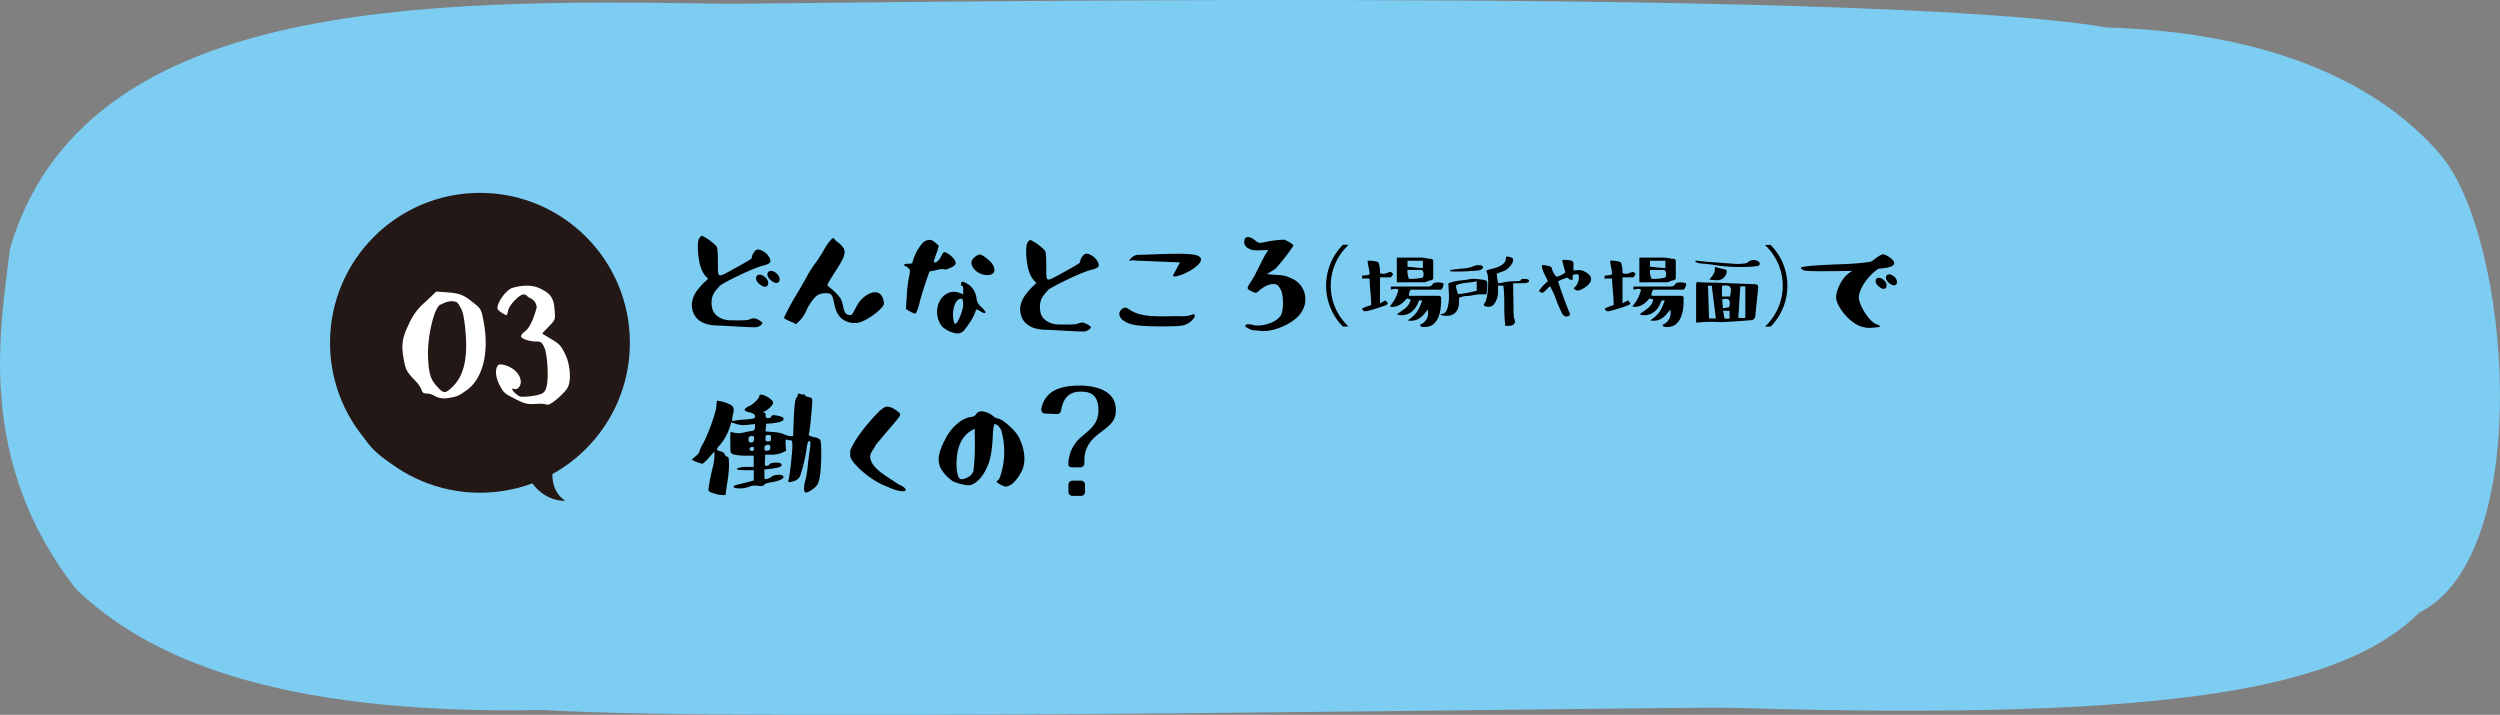<svg xmlns="http://www.w3.org/2000/svg" viewBox="0 0 1000 285.92"><rect x="0" y="0" width="1000" height="285.92" fill="#808080" stroke="none"/><defs><style>.cls-2{fill:#231815}.cls-3{fill:#fff}</style></defs><g id="レイヤー_2"><g id="レイヤー_1-2"><path id="パス_22389" d="M967.82 245c-30.16 29.53-93.9 43.58-274.65 38.13-22.28-.67-395.89 6.05-475.68.87-110.72 2.17-159.91-22.51-186.83-48.1C-10.44 183.85.45 129.72 4 99.37 33.4 0 166.83-.48 288.43 1.48c22.32.36 455.38-7.42 554.13 9.5 67 2 109.64 23 133.48 50.73 28.25 32.81 38.37 159.85-8.22 183.29Z" style="fill:#7dccf2"/><g id="グループ_2211"><g id="グループ_2050"><g id="グループ_2048"><g id="グループ_2046"><g id="グループ_2045"><path id="パス_22400" d="M198.84 113.64c-18 0-32.61 2.18-39.93 10.89s-6 20.48-6 20.48-11.91.93-10.65 19.6c1 14.81 16.14 24.67 33.94 27.88a98.3 98.3 0 0 0 35.95-.43s4.33 8.27 14 8.27c-6.65-4.35-5-12.63-5-12.63s24.63-10.46 25.63-38.34c.84-23.93-29.97-35.72-47.94-35.72Z" class="cls-2"/></g><circle id="楕円形_7" cx="191.98" cy="137.12" r="59.97" class="cls-2"/></g><g id="グループ_2047"><path id="パス_22401" d="M170.9 157.41c-1.62 0-1.93-.31-2.32-1.62a12.63 12.63 0 0 0-2.78-3.79c-3.48-3.72-3.63-4.33-4.48-9.35s-.24-7.88 2-12.51a24.38 24.38 0 0 1 6.8-9.35l4.4-4.17 4.33.31c5.18.39 6.72 1.16 10.12 3.86s3.47 2.79 4.32 7c2.63 13-.08 24.17-7.26 28.73-2.7 1.93-3.55 2.24-7.33 2.78a8.11 8.11 0 0 1-4.72-.85 6.67 6.67 0 0 0-3.08-1.04Zm.31-15.29c.23 8 1.23 9.89 3.78 12.67s3.17 2.54 5.64.3c5.79-5.25 6.33-13.82 5.56-22.7-.39-4.41-.93-7.34-1.7-8.81-1.47-2.86-1.62-2.86-3.48-3.09a8.07 8.07 0 0 0-4.4 1.23c-2.7 0-5.64 12.59-5.41 20.39Z" class="cls-3"/></g></g></g><g id="グループ_2094"><path id="パス_22568" d="M204.94 155.73c0 .69 2.13 2.65 3.24 2.91s7.1-.26 8.89-1.37c.94-.6 1.54-1.88 1.8-3.93.51-4.1 0-11.88-1.11-14.27s-1.54-2.48-3.68-2.48-5.72-1.11-5.64-2.05c-.08-.43.51-1.2 1.8-2.22 2.47-2 4.19-8.29 4.44-9.4a4.36 4.36 0 0 0-2.39-3.59 2.91 2.91 0 0 1-1.37-.86 1.66 1.66 0 0 0-1.54-.68c-1.62 0-5.73 4.19-6.15 6.5a8.72 8.72 0 0 1-.52 1.79c-.94-.09-3.76-2-3.76-2.73 0-2.66 3.68-7.52 6.07-8.21q7.3-2.06 12 .77c3.42 1.79 4.53 3.76 4.79 7.86.42 4.1.34 4.1-2.31 6.84l-2.65 2.82 3.68 2.22c3.16 1.88 3.93 2.56 5.72 6.4s2.4 10.43.69 13.17-7.1 7.09-8 6.66a11.82 11.82 0 0 0-3.93-.34c-4.36.26-5 0-9-2s-4.62-2.31-6.41-6-1.37-7 0-7.69c1.37-.43 5.55.94 7.35 3.41a5.93 5.93 0 0 1 1.37 3.42c0 2-1.46 3.33-2.57 2.91-.55-.28-.81-.2-.81.14Z" class="cls-3"/></g><g id="グループ_2096"><path id="パス_22569" d="M280.89 94.33a21 21 0 0 1 5.76 4.22c.34.57.51 2.56.51 5.92 0 6.83-.4 6.77 5.35 3.64 6.72-3.7 8.2-4.56 8.2-5 0-1.26 1.42-3.36 2.39-3.31 2.16 0 5.07 2.62 5.07 4.67 0 .74-1 1.31-3.08 1.82-4 .92-16.68 7.24-17.31 8.15-.79 1.31-4.21 3.3-2.84 9.11.51 2.1 3 4.43 7 4.56 5.35.11 6.83 0 7.8-.29a5.27 5.27 0 0 1 1.94-.51 6.69 6.69 0 0 1 3.3 1.76c.11.57-1.31 1.83-2.85 1.83-1.71.11-12.41-.63-15.14-.69-10.08-.17-10.25-6.89-10.25-8.54a10.48 10.48 0 0 1 2.22-5.63 30.38 30.38 0 0 1 2.16-2.51l2.11-2-1.2-1.31c-1.65-2-2.56-5.3-2.84-9.91-.12-2.56 0-4.15.45-4.89s.79-1.09 1.25-1.09ZM306.17 111c2.28 2 .92 5.57-2.56 2.5-2.67-2.37-.45-5.27 2.56-2.5Zm4.56-1.54c2.28 2.1.91 5.63-2.56 2.5-2.68-2.39-.46-5.23 2.56-2.5Z"/><path id="パス_22570" d="M342.48 129.18a8 8 0 0 1-6.31-2.22c-1.48-1.65-1.94-3-2.57-5.92s-.85-3.93-3.76-3.76-4 1.48-6.26 4.9c-1.14 1.7-1.37 4.27-5.24 7.51-.91-.79-4-1.59-4.78-2.56a102.51 102.51 0 0 1 5.12-9.45c2.4-4 3.76-6.49 4.27-7.46a42.76 42.76 0 0 1 3.08-4.78c1.29-1.78 2.48-3.62 3.59-5.52a19 19 0 0 1 2.05-3.19c.57-.63 1-1 1-1.2s.28-.23.45-.23c.4 0 .4.06.91.63a2.59 2.59 0 0 0 .91.8c3.93 3.13 3.87 4.49-.17 10.87-2.05 3.19-3.19 5.07-3.47 5.64a1 1 0 0 0 0 1.31 23.13 23.13 0 0 1 4.9 4.78 10.46 10.46 0 0 1 1 3 10 10 0 0 0 .86 2.73c.51.86 2.16 1.37 2.79.63.22-.29.91-1.54 2.05-3.65 2.22-4.21 9.79-8.71 10.7-.74.22 1.9-7.7 7.88-11.12 7.88Z"/><path id="パス_22571" d="M382 104.27c.73 1.48-.17 2.16-2.17 3-1 .45-1.71.68-2.05.45a6.86 6.86 0 0 0-3.24.34l-2.74.51-.85 2.34c-1.14 3.42-2.16 6.6-3 9.57a20.21 20.21 0 0 1-1.54 4.78c-.34.28-1 .11-2.22-.57l-1.82-1.08.34-5a48.9 48.9 0 0 1 .8-7.34 15.87 15.87 0 0 0 .46-3.13c-.06-.63-1.54-1.66-1.94-1.77s-.34-.17-.34-.45.4-.4 1.37-.4a8.4 8.4 0 0 0 1.65-.17.55.55 0 0 0 .34-.57 17.44 17.44 0 0 1 2.05-4.9c1.19-1.88 2.33-3.53 3.81-3.76a2.65 2.65 0 0 1 2.68.51l1.93 1.6a27.35 27.35 0 0 1-1 3.3c-.8 2.17-1.14 3.25-.91 3.36s.68.17 1.25-.28a5 5 0 0 0 1.6-2.11c.51-1.08 1-1.65 1.31-1.65 1.01.06 3.45 1.88 4.23 3.42Zm5.29 9.51a.55.55 0 0 1 .35.17 8.11 8.11 0 0 1 3 5.69 5.06 5.06 0 0 0 2 3.25c2.5 2.39 1.65 2.9-.29 1.76s-1.82-1.08-2.22.11a17.92 17.92 0 0 1-2 3.93 37.61 37.61 0 0 1-2.33 3.25 3.71 3.71 0 0 1-2.74 1.48 10.88 10.88 0 0 1-6.32-2.9 9.68 9.68 0 0 1-1-9.86c1.66-3.13 4.73-4.72 8-3.53l1.53.57v-1.65c0-1.14-.11-1.71-.45-1.71s-.4-.22-.4-.79c0-1.2.9-1.14 2.84.23Zm-2 8a9.86 9.86 0 0 0-.23-1.88c-.05-.29-.34-.4-.85-.4a2.24 2.24 0 0 0-1.54 1c-1.08 1.26-1.76 4.27-1.36 7 .22 1.42.51 2.05.73 2.05 1.14 0 3.3-5.81 3.25-7.8Zm6.71-19.96c.91 0 4.1 2.39 5 3.87 3.19 5.12-4.1 5.64-7.29 2-1.53-1.82-1.53-3.53.17-4.84a4.27 4.27 0 0 1 2.11-1.08Z"/><path id="パス_22572" d="M412.23 96a21 21 0 0 1 5.75 4.22c.35.57.52 2.56.52 5.92 0 6.83-.4 6.78 5.35 3.64 6.72-3.69 8.2-4.56 8.2-5 0-1.25 1.42-3.36 2.45-3.3 2.16 0 5 2.62 5 4.67 0 .73-1 1.31-3.08 1.82-4 .91-16.69 7.23-17.31 8.14-.8 1.31-4.16 3.3-2.85 9.11.51 2.11 3 4.44 7 4.56 5.36.11 6.84 0 7.8-.29A5.69 5.69 0 0 1 433 129a6.81 6.81 0 0 1 3.36 1.77c.06.57-1.37 1.82-2.9 1.82-1.71.11-12.42-.63-15.15-.68-10.08-.18-10.25-6.89-10.25-8.55a10.72 10.72 0 0 1 2.28-5.63 23 23 0 0 1 2.11-2.51l2.1-2-1.19-1.31c-1.65-2-2.57-5.3-2.85-9.9-.11-2.57 0-4.16.46-4.9s.81-1.11 1.26-1.11Z"/><path id="パス_22573" d="M476.47 126c1.19-.74 2.33 0 .62 1.77a7.23 7.23 0 0 1-4.95 2.56c-1.54.23-15 .57-19.36-.57s-6.49-4.1-4-6.15c1.25-1 1.94-.51 3.3.4 4.78 3.24 12.64 2.45 20.16 2.45a11 11 0 0 0 4.23-.46Zm-22-24c.52-.06 1.65-.11 3.42-.11 12.75-.52 19.7-.69 21.75.68 2.73 1.76-2.33 5.52-7.12 7.4-.45.06-2.73 1.08-3.36.29l2.85-5.3-17.88-.74c-1.59-.35-2.39.34-2.45 0a5.51 5.51 0 0 1 2.79-2.22Z"/><path id="パス_22574" d="M501.51 132.12a3.94 3.94 0 0 1-2-.69c-1-.45-1.37-.74-1.37-1.08s.28-.57.85-.63a5.66 5.66 0 0 1 2.05.23c3.48 1 10.59-1 11.68-4.72.79-2.68.56-7.64-.4-9.34s-1.31-2-2.22-2.22c-1.88-.23-3.82.45-6 2.22-1.71 1.42-1.54 1.59-3.47.62s-2.17-1-.23-3.87c2.28-3.41 4.27-8.71 6.89-12.64l-3.25.12c-2.73.11-3.41-.06-4.84-.86a2.75 2.75 0 0 1-1.22-3.7v-.06c.45-1 2.1-.91 3.82.46s1.88 1.36 4 .91a42.77 42.77 0 0 1 7.8-1c1 .23 3.93 1.94 3.76 2.39a72.17 72.17 0 0 1-7.23 9.28l-3.36 2.11c7 .68 6.49.06 10.88 2.22a9.06 9.06 0 0 1 3.3 12.36c-2.51 5-11.79 8.76-16.57 8.14-1.33-.14-2.38-.25-2.87-.25Z"/><path id="パス_22575" d="M539.26 98.11a22.26 22.26 0 0 0-.87 31.47q.42.45.87.87v.17h-2.11a23.26 23.26 0 0 1 0-32.69h2.11Z"/><path id="パス_22576" d="M548.47 122c0-3.7-.63-7.35-.63-10.51a10.26 10.26 0 0 0-3 0v-1.27a8.24 8.24 0 0 0 3-.49c0-1.79-.78-3.7-.78-5.45a10.37 10.37 0 0 1 3.91.49c.49 0 .49.53.49.53a10.55 10.55 0 0 1 .53 3.9c2.35 1.2 4-1.37 4.85 0 0 0 .81.53 0 1l-.46.74H552v10.41c1.26-.85 1.75-.78 2.24-1.3 0 .53.88.88.88 1.3l-.49.63a68.75 68.75 0 0 1-8 2.5H546c-1.09 0-1.4-1.27-.74-1.27 1.31-.63 1.8-.66 3.21-1.21Zm15.78-6.08a3.4 3.4 0 0 0-.63 2.39h10.44c2.39 0 2.39 0 2.39 1.76 0 6.71-2.18 11.6-8 10.61l-.53-.74a5 5 0 0 0 3.13-6.08c-1.86 2.39-3.62 5-8 4.32 3.62-2.39 4.57-4.42 5.84-8h-1.29c-1.76 5.41-5.83 6.57-8.86 5.58 2.5-1.93 4.89-2.95 5.52-5.87-1.23-.74-1.72-.31-1.72-.31-1.87 2.39-4.43 3.62-6.68 3a14.88 14.88 0 0 0 3.51-6.71c-1.26-.74-2.53 0-3 0v-1.27h15.18c.74 0 1.27-.49 1.76-1.3a5.68 5.68 0 0 1 3.9 0c.49 0 0 2-.77 2.57h-12.19Zm-5.52-3v-9.39c0-.49 0-.49.64-.49h9.06c1.38 0 2.61.49 3.87.49 1 0 1 .77 1 1.27v6.71s-.49.63-1 .63c-.74 0-1.9.78-2.49.78Zm10.44-8.62H563v2.43c1.86 0 3.62.46 6.15.46Zm0 6.68c.64-1.76 0-3-.74-3H563a7.47 7.47 0 0 0 .6 3.55 19.53 19.53 0 0 0 5.55-.53Z"/><path id="パス_22577" d="M592.41 117.73a16 16 0 0 0-3.38.39 12.06 12.06 0 0 1-2.32.28 6.47 6.47 0 0 0-2 .35l-1.09.32v1.72c0 3.62-2 5.63-5 5.52-1.47 0-2.24-.24-2.31-.49s.21-.28.59-.28c.92 0 1.65-.81 2.15-2.53a18.87 18.87 0 0 0 .45-6.44l-.14-3.23 1.16-.42a18.25 18.25 0 0 1 3.8-.74c1.79-.18 3.13-.42 3.9-.56a7.37 7.37 0 0 1 1.69-.07l2.39.21c2.47.35 2.71.49 2.6 2.28a14.74 14.74 0 0 1-.17 2.57l-.18 1.12Zm-12.34-9.28c-.21-.21 0-.38.49-.49s1.93-.28 4.22-.53a13.28 13.28 0 0 0 4.36-.84 4.61 4.61 0 0 1 2.22-.5c.88 0 1.44.11 1.65.36.46.49.14 1.16-1 1.58s-11.5.84-11.95.42Zm10.61 7.88v-3.83a34.17 34.17 0 0 1-3.76.59 15.63 15.63 0 0 0-4.22.88.71.71 0 0 0-.28.6 6.18 6.18 0 0 0 .28 1.41l.49 1.65 1.44-.14a26.43 26.43 0 0 0 3.76-.67Zm11.78-13.68a4.53 4.53 0 0 1 2.64.66 2.3 2.3 0 0 1 0 1.55 7.17 7.17 0 0 1-4.39 3.87 10.94 10.94 0 0 0-1.86.7.46.46 0 0 0-.11.6 2.38 2.38 0 0 1 .11.53v.24a.54.54 0 0 1 0 .28 2.9 2.9 0 0 0 .11.6c.07.07.07.18.07.32s.18 1.3.35 1.3a20.6 20.6 0 0 0 2.22-.39 22.79 22.79 0 0 1 3.86-.42 13.47 13.47 0 0 0 2.29-.11c.32 0 .46-.14.49-.31s.25-.39.78-.46c1-.21 2.35.07 2.53.46.46 1.09-1.3 1.23-3.62 1.23h-2.67l.14 10.58c0 1.09.07 2 .14 2.67a2 2 0 0 0 .28 1.16c.11.14.14.39.14 1 0 1-1 1.65-2.56 1.65h-1.3l-.22-2.6c-.14-1.9-.17-4-.17-6.33s-.07-4.07-.18-5.34l-.17-1.83h-2.16v1.86a8.18 8.18 0 0 1-1.76 5.77 2.56 2.56 0 0 1-2 .81c-1.75 0-2.46-.63-1.48-1.65 1.17-1.31 1.76-9.6.92-11.71-.28-.7-.35-1.06-.21-1.2a26.27 26.27 0 0 1 2.63-.74c3.06-.77 5.07-2.17 5.07-4.07 0-.38 0-.6.13-.63Z"/><path id="パス_22578" d="m629.38 108.17 1.55-.1a4.58 4.58 0 0 1 3.2.73c3.45 1.73 3 4.54-1.12 6.75-1.55.85-2.18.81-2.92.32s-.74-.53.18-1.33a6 6 0 0 0 1.3-4.08c-.28-.85-.32-.85-1.41-.71s-1.09.18-1.09 1.2a3.46 3.46 0 0 1-.07.91c0 .14-.18.14-.42.07a1.35 1.35 0 0 0-.56-.1.73.73 0 0 1-.57-.35.72.72 0 0 0-.66-.39 18.48 18.48 0 0 0-3.52 1.41c-.18.1 3.34 9.88 4.11 11.6a12.74 12.74 0 0 1 .64 1.58c0 .21-.14.39-.39.67a1.93 1.93 0 0 1-2.63-.73 46.82 46.82 0 0 1-2.53-5.7 33.66 33.66 0 0 0-2.42-5.37c-.11-.11-.5.31-1.3 1.12a8.23 8.23 0 0 1-1.52 1.37c-.38.25-1.61-.39-1.61-.6a1.66 1.66 0 0 1 .49-.81 15.87 15.87 0 0 1 2.25-2.46l.81-.67-1.17-2.43a12.11 12.11 0 0 1-1.19-3.13c-.07-1-.07-1 .74-.88 2.14.25 3.16.63 3.16 1.23a6.63 6.63 0 0 0 .81 2c.42.77.88 1.4 1.3 1.4a9.82 9.82 0 0 0 3.3-1.72c0-.18-.24-1-.66-2.5-.78-3-.78-2.56 1.09-2.49a6 6 0 0 1 2 .31 1.59 1.59 0 0 1 .77.5 9.93 9.93 0 0 1 .07 1.54Z"/><path id="パス_22579" d="M645.48 122c0-3.7-.63-7.35-.63-10.51a10.26 10.26 0 0 0-3 0v-1.27a8.24 8.24 0 0 0 3-.49c0-1.79-.78-3.7-.78-5.45a10.35 10.35 0 0 1 3.91.49c.49 0 .49.53.49.53a10.55 10.55 0 0 1 .53 3.9c2.35 1.2 4-1.37 4.85 0 0 0 .81.53 0 1l-.46.74H649v10.41c1.26-.85 1.76-.78 2.25-1.3 0 .53.88.88.88 1.3l-.5.63a68.75 68.75 0 0 1-8 2.5h-.52c-1.1 0-1.41-1.27-.74-1.27 1.21-.63 1.7-.66 3.11-1.21Zm15.78-6.08a3.4 3.4 0 0 0-.63 2.39h10.44c2.39 0 2.39 0 2.39 1.76 0 6.71-2.18 11.6-8 10.61l-.52-.74a5 5 0 0 0 3.12-6.08c-1.86 2.39-3.62 5-8 4.32 3.62-2.39 4.57-4.42 5.84-8h-1.27c-1.75 5.41-5.83 6.57-8.85 5.58 2.49-1.93 4.88-2.95 5.52-5.87-1.24-.74-1.73-.31-1.73-.31-1.86 2.39-4.43 3.62-6.68 3a15 15 0 0 0 3.52-6.71c-1.27-.74-2.54 0-3 0v-1.27h15.18c.74 0 1.27-.49 1.76-1.3a5.68 5.68 0 0 1 3.9 0c.5 0 0 2-.77 2.57h-12.22Zm-5.52-3v-9.39c0-.49 0-.49.63-.49h9.07c1.37 0 2.6.49 3.87.49 1 0 1 .77 1 1.27v6.71s-.49.63-1 .63c-.74 0-1.9.78-2.5.78Zm10.44-8.62H660v2.43c1.86 0 3.62.46 6.15.46Zm0 6.68c.63-1.76 0-3-.74-3H660a7.47 7.47 0 0 0 .59 3.55 19.6 19.6 0 0 0 5.56-.53Z"/><path id="パス_22580" d="m678.27 104.26 4.29.43c4 .28 8 .63 12 .88a22.08 22.08 0 0 0 3.72-.25 2 2 0 0 0 1-.53 3.41 3.41 0 0 1 4.36 0 1 1 0 0 1-.06 1.37 1 1 0 0 1-.64.25 24.05 24.05 0 0 1-3.59.31 66 66 0 0 1-13.68-.73c-1.93-.36-3.93-.43-5.87-.67a10.92 10.92 0 0 1-1.65-.53 3.18 3.18 0 0 0 .12-.53Zm.18 24.79v-15.12c0-1 .39-1.33 1.27-1.05 4.53.28 5.45.1 8.19.24 4.71.22 9.38.39 14.1.57 1.09 0 1.33.7 1.26 1.54-.35 3.52-.74 7-1.09 10.48a3.18 3.18 0 0 1-.21 1.33c-.28.43-.74 1-1.16 1-3.83.32-7.63.6-11.42.78-1.76.07-3.52-.11-5.24-.11s-3.48.18-5.66.32Zm4.74-14.67q.21 6.54.43 13h2.71c-.53-4.47-1.09-8.79-1.62-13.11a2.87 2.87 0 0 0-.77 0 3.22 3.22 0 0 0-.75.15Zm.57-2.53c1.26-1.58 2.49-2.88 2.14-5.06 1.44.35 2.67.67 3.94.95.81.18 1 .63.74 1.44a3.75 3.75 0 0 1-3.83 2.92c-1 0-2-.17-3-.24Zm8.24 6.75c.81-4 .32-4.71-3-4.32 0 0-.08.07-.22.14v4.19Zm-.35 4.32c.74-3 0-3.83-2.78-3.2.11 1.16.18 2.32.29 3.55l2.5-.34Zm-2.42 1.34c.24 1.2.42 2.22.59 3.2h2v-3.09Zm6.89-9.67c-.28 4.26-.53 8.44-.81 12.59h2.81v-12.65h-1.34c-.17 0-.34 0-.66.07Z"/><path id="パス_22581" d="M706.17 130.45A22.26 22.26 0 0 0 707 99c-.28-.29-.57-.58-.87-.86v-.18h2.11a23.24 23.24 0 0 1 0 32.69h-2.11Z"/><path id="パス_22582" d="M736.12 113.45a12.36 12.36 0 0 1 3.53-4.27l1.19-.8-6.38.06c-10.13.11-12.58 0-13.15-.4s-1-.68-1-.85c0-.52 3.25-1 15.32-1.48a107.71 107.71 0 0 0 11.21-.8 6.79 6.79 0 0 0 2-.46c.35-.34 3.36-2.73 4.44-2.73s8.83 4.27.8 5.47l-2.79.34c-4.16 2.79-7.63 8-7.75 11.27-.11 3.08 4.1 9.8 7 10.88 2 .74 2.28 1.19-1.25 1.36a10.38 10.38 0 0 1-6.15-1c-4.16-2-8.71-7.8-8.71-11.28a12.9 12.9 0 0 1 1.69-5.31Zm17.53-1.31c2.05 1.88.8 5.12-2.33 2.28-2.39-2.17-.4-4.78 2.33-2.28Zm4.16-1.37c2 1.88.85 5.07-2.34 2.28-2.44-2.16-.39-4.78 2.34-2.28Z"/><path id="パス_22583" d="M319.1 157.88c0-.4.23-.57.74-.35a6.26 6.26 0 0 0 1.43.29c.51-.06.74.06.74.28s.45.52 1.36.69 1.43.51 1.48.85c.29.74-.91 12.93-1.25 13.72-.17.46-.12.69.17.86a7.84 7.84 0 0 0 2.05.68 4 4 0 0 1 2.22 1c.34.45.51 2.56.45 6.32-.05 6.43-.62 10.36-1.65 11.78s-3.47 3-4.43 3c-.52-.06-.74-.51-.8-1.31a12 12 0 0 1 .57-3.7 44.35 44.35 0 0 0 1-6.37c.28-2.62.62-4.67.79-6.15a13.58 13.58 0 0 0 .17-2.62c-.05-.29-.17-.4-.51-.4s-.62.62-.85 2.05a63.93 63.93 0 0 1-2.59 11.5 3.71 3.71 0 0 1-2.68 2.45c-1.65.51-2.34.51-2.22-.05l.11-.52c.4-.57 1.54-11 1.54-13a12.58 12.58 0 0 0-.06-1.94c-.17-.68-.17-.85-1-.85a2.13 2.13 0 0 1-1.08-.23c-.29-.11-.52 0-.57.46V178l.23 2.33-1.6.74a10.59 10.59 0 0 1-4.27.8h-2.5l-.17 3.7c.05.68.11.74.91.74a.94.94 0 0 0 .91-.57c.23-.74 4.21-1 4.72-.23s-.05 1.2-1.59 1.6l-2.11.34-3 .34v2c0 1.94 0 2 1.14 1.77a5.24 5.24 0 0 0 1.88-1c1.43-1 4.84-.8 4.61.29-.11.74-1.42 1.31-3.82 1.88l-1.93.34c-1.08.22-1.71.45-2 .91s-1 .51-2.44.34a6.76 6.76 0 0 0-3.19.23 10.57 10.57 0 0 1-5.3.74c-.8-.06-1.2-.23-1.26-.51s.52-.63 1-.8l4.16-1 2.9-.8v-4.1h-3.19c-2.5 0-3.7-.17-3.53-.62.06-.12.4-.23 1-.4a10.71 10.71 0 0 1 3.24-.29h2.45v-4.5H298a21.62 21.62 0 0 1-4.67-.51c-.63-.23-1-.57-1.08-1s-.11-1.88-.11-4.32a27.74 27.74 0 0 1 .11-3.76 9.07 9.07 0 0 0 3.93.57c.8-.17 1.65-.29 2.56-.52s1.6-.28 2.05-.34c.86-.17 1.08-.34 1.2-1.48v-1.31l-3 .35a10.58 10.58 0 0 1-4.61-.4l-1.82-.63-.52 1.54a21.41 21.41 0 0 1-4 7.46c-1.71 1.7-1.65 2.21.17 2.62.91.22 1.48.57 1.65 1.13a1.43 1.43 0 0 0 1 1 .91.91 0 0 1 .62.74 28.26 28.26 0 0 1 .12 3.19 53.24 53.24 0 0 1-.74 6.78l-.68 4.67-1.48-.05a8.35 8.35 0 0 1-2.62-.51c-.68-.23-1.2-.34-1.37-.4-.79-.28-1.25-.63-1.36-1.2a78.66 78.66 0 0 1 1.82-9.22 21.25 21.25 0 0 0 .62-4.27v-1.82l-2.27 2.5a14.54 14.54 0 0 1-2.51 2.45 16.6 16.6 0 0 1-4.21-1.59c0-.23.51-.69 1.48-1.48s1.47-1.37 1.47-1.82a13.86 13.86 0 0 1 1.6-3.42c2-3.93 4.84-11.56 5.18-14.52l.23-2.45 1.42.23c1.71.34 4.9 1.42 5.18 2.62a5.23 5.23 0 0 1-.23 2.85 9.15 9.15 0 0 0-.23 2.28q.09.33 1.2 0a25.28 25.28 0 0 1 3.59-.4 25.38 25.38 0 0 0 3.13-.34c.91-.18 1.19-.29 1.19-1a1.17 1.17 0 0 0-.45-.86 5.62 5.62 0 0 0-2.05-.74c-1-.28-1.6-.62-1.65-.85s.11-.51.45-.8a4.89 4.89 0 0 1 1.6-.91c1.48-.68 3.82-3 3.82-3.93 0-1.7 5.52 1.09 5.52 2.74 0 .79-2 2.84-3.47 3.41-.69.29-.86.4-.29.4a.81.81 0 0 1 .75.85s0 0 0 .06c-.06 1.2.17 1.37 1.2 1.37a1.12 1.12 0 0 0 1.08-.63 1 1 0 0 1 .8-.57c.57 0 3.82.52 4 1.2.74 1.25-2 1.77-3.93 2.05l-2.9.23-.29 3.08 3.19.23a13.09 13.09 0 0 1 4.5 1 5.84 5.84 0 0 0 2.28.63h1.08l.28-7.34c.23-4.84.52-7.52 1-7.92a1.87 1.87 0 0 0 .57-1.31Zm-18.33 16.51a1.74 1.74 0 0 0-1.08.34 1.35 1.35 0 0 0-.29 1 2.43 2.43 0 0 0 .12.85c.22.35.51.4 1 .4a.87.87 0 0 0 .91-.45 4.92 4.92 0 0 0 .17-1.83c-.05-.17-.34-.28-.85-.28Zm-.4 4.5c-.91.34-.63 1.48.4 1.48.57 0 .8-.29.8-.86 0-.79-.23-.91-1.2-.62Zm7.74-.06c0-.57-.17-.85-.57-.91-1.19-.12-1.76.34-1.76 1.42 0 .91.28 1.08 1.25.91.51-.05.8-.17.91-.34a2.22 2.22 0 0 0 .18-1.08Zm.29-3.7c0-.91-.11-1.14-1.08-1.14s-1.14.23-1.14 1.31.23 1.26 1 1.26a2.52 2.52 0 0 0 .86-.12c.17-.05.23-.17.28-.34a4 4 0 0 0 .05-1Z"/><path id="パス_22584" d="M359.28 193.67c5.41 2.22 3.36 4.67-4.73.85-6.2-2.22-13.89-9.05-14.46-12v-2.34c1.77-4.56 6.89-10.93 11.9-16 .86 0 1.94-3.42 6.55 0 2.28 1.59 1.59 1.59.74 3.13l-8.83 10.47c-.74 1.65-2.39 3.25-2.39 4.79 0 4.9 8.09 8.76 11.22 11.1Z"/><path id="パス_22585" d="M407.53 174.86c2.39 4.73 3 9.91 1.14 13.61s-4.33 6.15-6.44 6.15c-.79 0-3.58-1.48-3.58-1.94 0-.22.17-.39.45-.51s.57-.57.86-1.25a32.17 32.17 0 0 0 1.59-7.12 31.42 31.42 0 0 0-1-11.5 5.72 5.72 0 0 0-1.48-2.16c-.68-.46-1.19-.57-1.42-.4a31.34 31.34 0 0 0-.57 5.63c-.46 7-1.25 9.74-3 13s-4 5.06-5.63 5.58-5.58-.63-7.35-1.48a15.74 15.74 0 0 1-4.9-5.3 9.1 9.1 0 0 1-.68-4.61 22 22 0 0 1 2.39-6.49 19.1 19.1 0 0 1 6.55-7.75 9.79 9.79 0 0 1 3.82-1.53 2.86 2.86 0 0 0 2.1-1c.63-1.08 1.54-1.59 3.82-1a8.62 8.62 0 0 1 3 1.6 4.17 4.17 0 0 0 1.82 1c1.79-.04 7.14 4.74 8.51 7.47Zm-18.16 13.61a93.75 93.75 0 0 0 .56-12.87l-.05-4.15-1.43.85c-3.64 2.16-5.46 6.15-5.8 11.73-.23 3.64.4 6.72 1.19 7.4s2.79-.06 4.33-1.19a5.1 5.1 0 0 0 1.2-1.77Z"/><g id="グループ_2095"><path id="パス_22586" d="M416.55 163.4c1.22-5.65 5.35-9.17 15.32-9.17 3.58 0 14.46.66 14.46 9.72 0 4.44-2.07 6-6.63 9.42-1.76 1.34-5.95 4.5-5.95 10.64v1.1a1.64 1.64 0 0 1-1.43 1.82h-3.13c-1.15 0-1.82-.31-1.82-.91v-.91a14.29 14.29 0 0 1 5.1-10.28c1.16-1 2.13-1.82 3-2.61a15 15 0 0 0 2.13-2.31 9.64 9.64 0 0 0 1.77-5.9c0-7.23-4.75-7.35-7.24-7.35-5.59 0-7.05 4.07-7.65 7.35a1.7 1.7 0 0 1-1.8 1.6h-.15l-4.32-.18a1.55 1.55 0 0 1-1.7-1.38 1.69 1.69 0 0 1 .04-.65Zm10.82 33.13v-2.43a1.67 1.67 0 0 1 1.49-1.83 1.82 1.82 0 0 1 .33 0h3a1.63 1.63 0 0 1 1.83 1.37 1.77 1.77 0 0 1 0 .46v2.43a1.63 1.63 0 0 1-1.43 1.82 1.34 1.34 0 0 1-.4 0h-3a1.65 1.65 0 0 1-1.82-1.48 1.93 1.93 0 0 1 0-.34Z"/></g></g></g></g></g></svg>